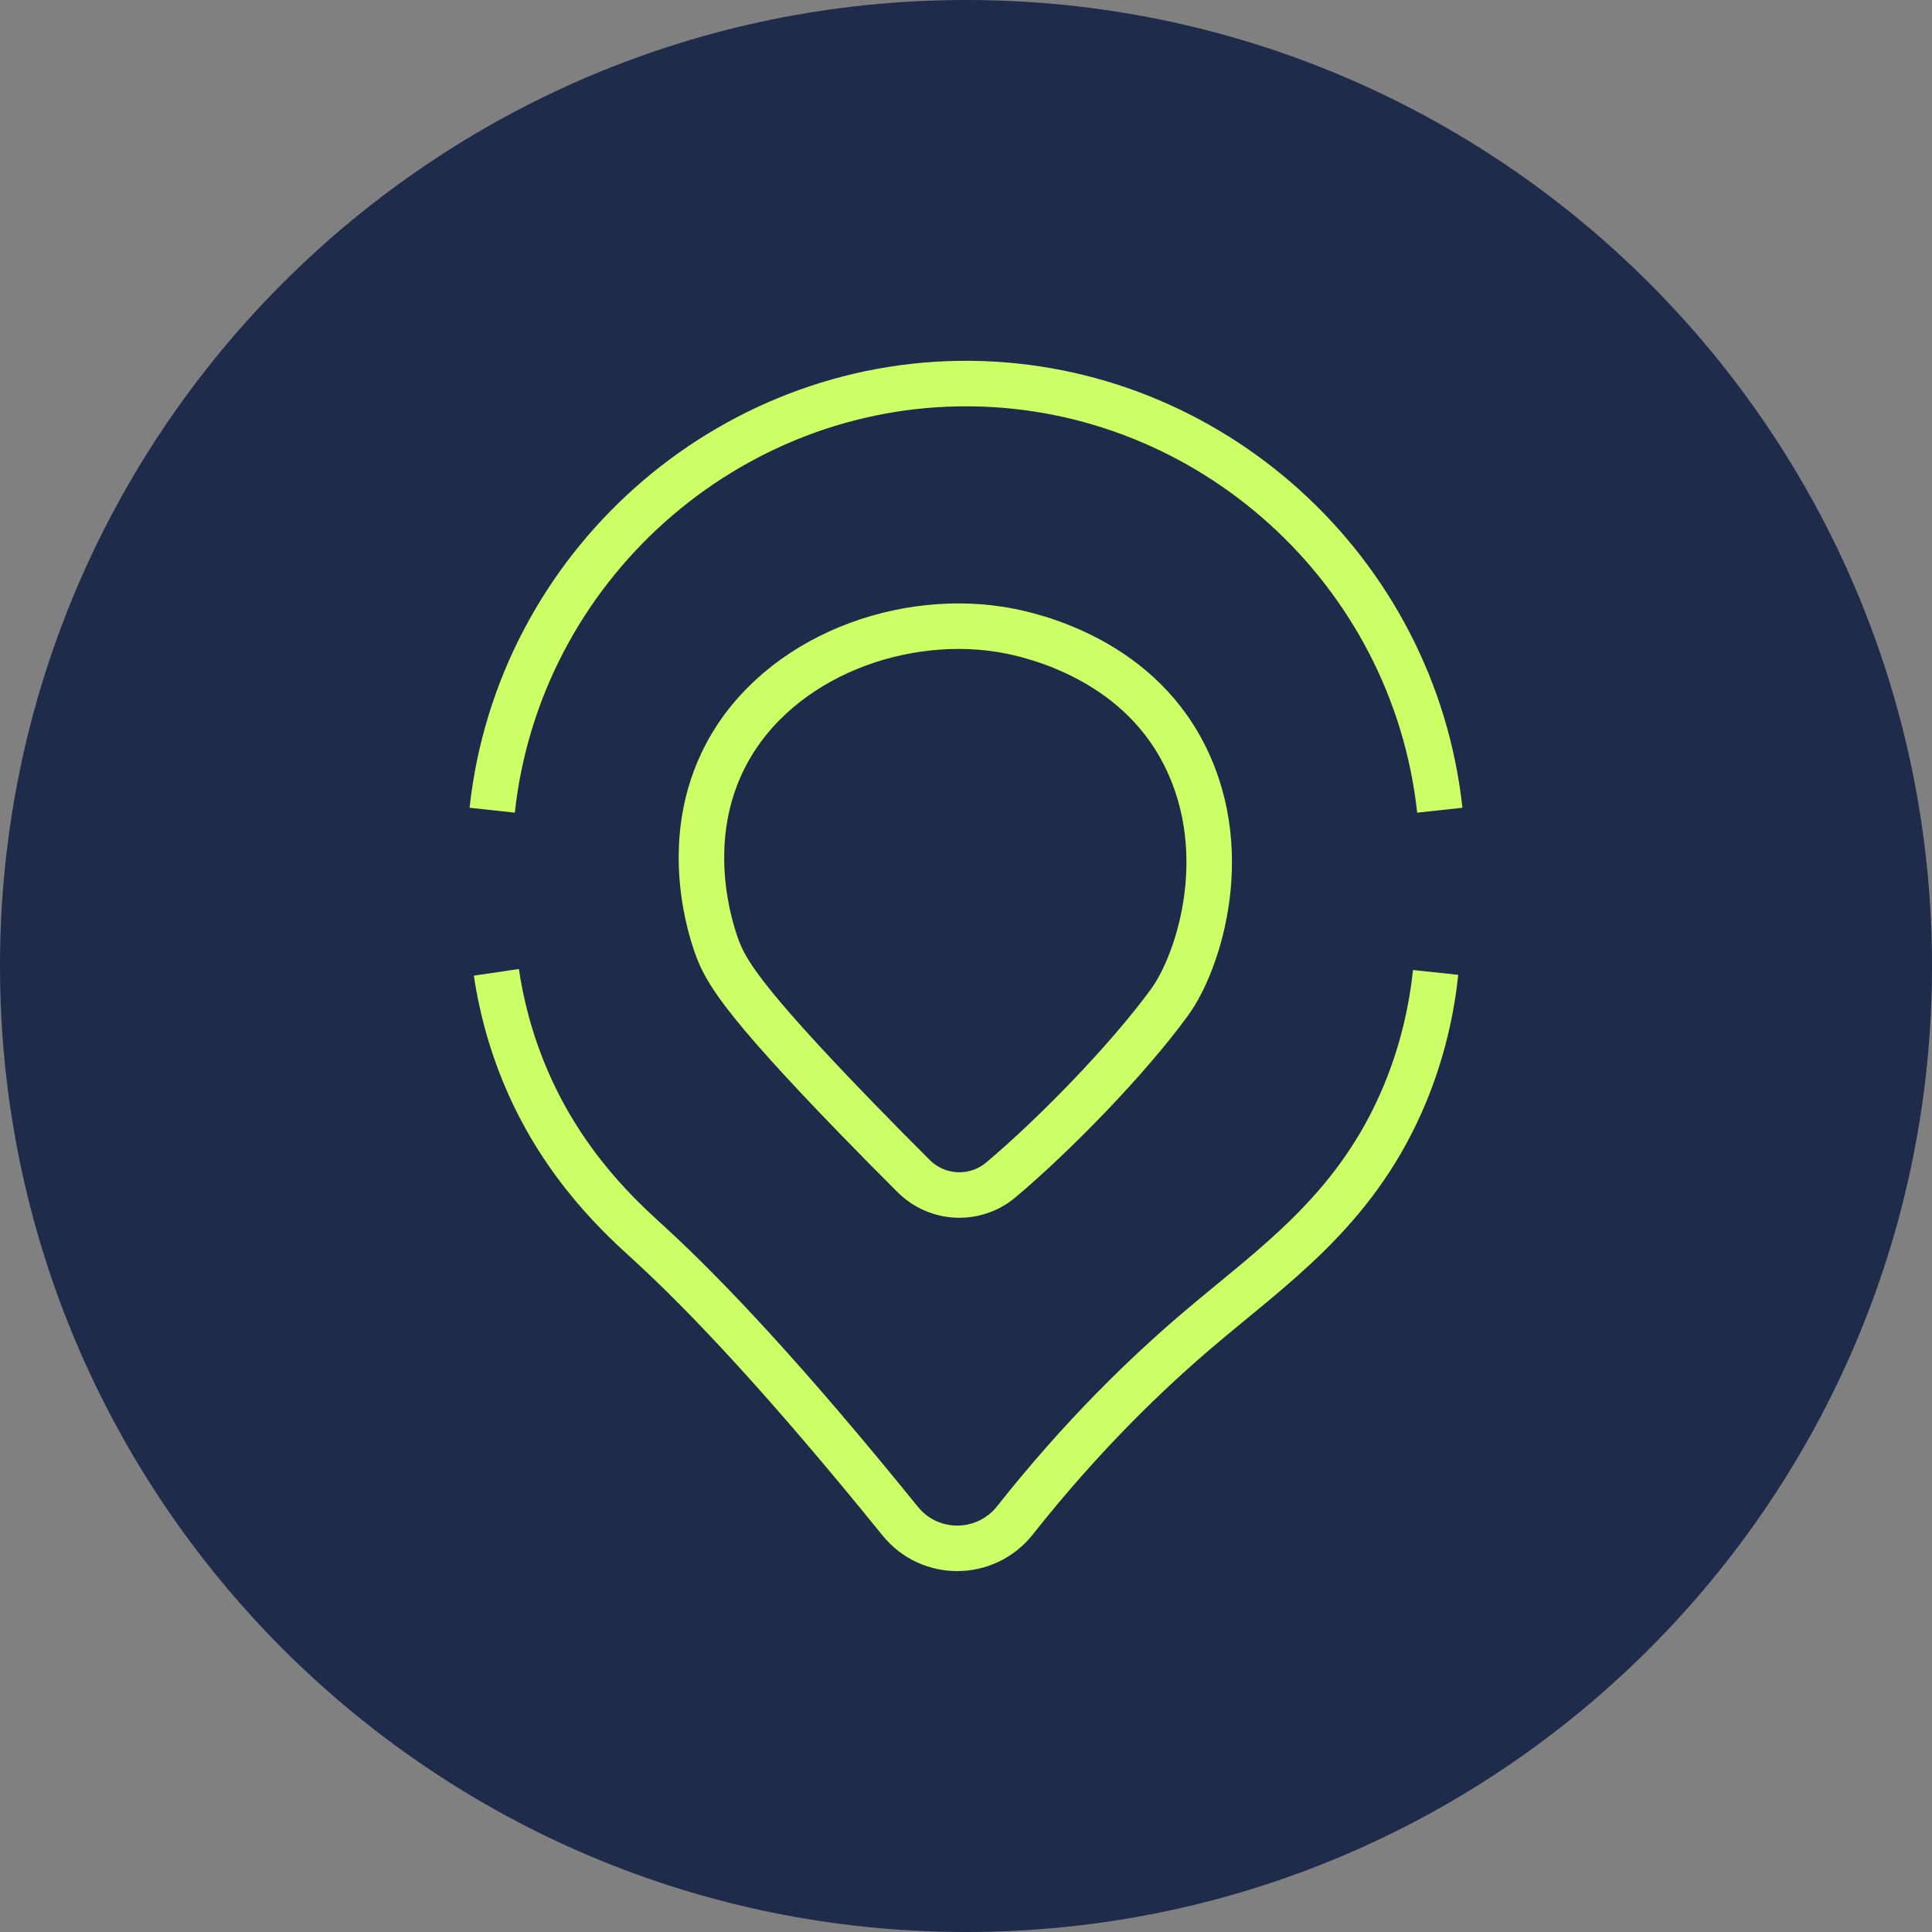 <svg width="88" height="88" viewBox="0 0 88 88" fill="none" xmlns="http://www.w3.org/2000/svg">
<rect x="0" y="0" width="88" height="88" fill="#808080" stroke="none"/>
<g clip-path="url(#clip0_748_3253)">
<path d="M44 88C68.3 88 88 68.3 88 44C88 19.7 68.3 0 44 0C19.7 0 0 19.7 0 44C0 68.3 19.7 88 44 88Z" fill="#1E2B4B"/>
<path d="M22.419 36.904C23.621 25.82 33.122 17.373 44.19 17.471C55.114 17.568 64.394 25.959 65.581 36.904" stroke="#CCFF66" stroke-width="2.073" stroke-linejoin="round"/>
<path d="M22.609 44.288C22.809 45.65 23.205 47.33 23.981 49.144C25.718 53.203 28.425 55.587 29.535 56.605C32.238 59.081 35.866 62.94 41.004 69.286C42.356 70.956 44.899 70.93 46.23 69.25C49.334 65.324 52.293 62.493 54.657 60.489C57.956 57.689 61.584 55.233 63.793 50.289C64.841 47.941 65.232 45.788 65.391 44.293" stroke="#CCFF66" stroke-width="2.073" stroke-linejoin="round"/>
<path d="M45.588 53.742C44.421 54.724 42.7 54.647 41.621 53.573C40.835 52.792 39.946 51.893 38.975 50.891C33.662 45.413 33.024 44.144 32.654 43.127C32.372 42.351 31.098 38.533 32.881 34.751C35.064 30.132 40.717 27.922 45.516 28.662C46.333 28.785 51.286 29.638 53.737 33.99C56.312 38.564 54.621 43.795 53.28 45.639C51.363 48.275 47.987 51.728 45.588 53.742Z" stroke="#CCFF66" stroke-width="2.073" stroke-linejoin="round"/>
</g>
<defs>
<clipPath id="clip0_748_3253">
<rect width="88" height="88" fill="white"/>
</clipPath>
</defs>
</svg>
